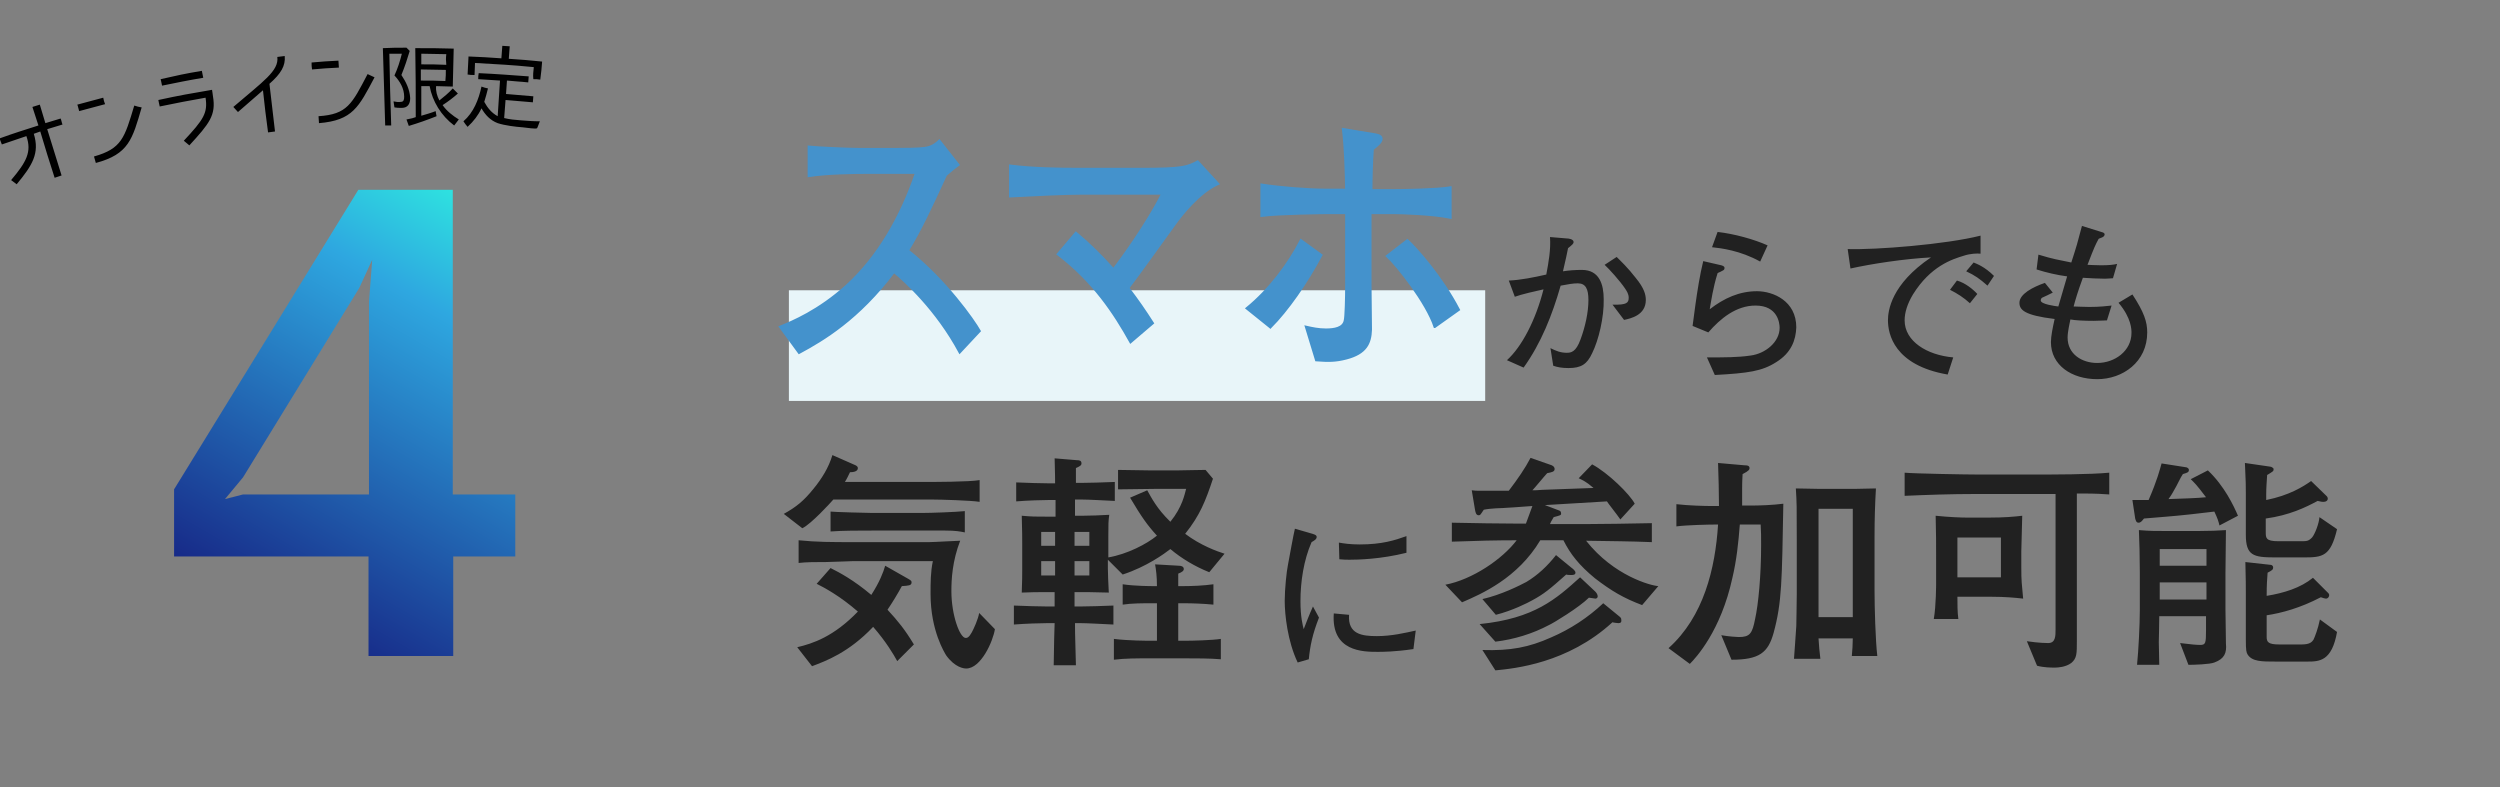 <svg version="1.1" id="レイヤー_1" xmlns="http://www.w3.org/2000/svg" x="0" y="0" viewBox="0 0 540 170" xml:space="preserve"><rect x="0" y="0" width="540" height="170" fill="#808080" stroke="none"/><style>.st4{fill:#212121}</style><path fill="#e8f5f9" d="M170.4 62.7h150.4v23.9H170.4z"/><path class="st4" d="M354.7 130.7c-4-1.5-6.7-3.1-10.2-5.8-3.4-2.8-5.3-5.2-6.8-8.2h-5c-4.9 8.2-12.7 11.6-16.9 13.4l-3.6-3.8c5.8-1.1 12.3-5.5 15.4-9.6-4.2 0-8.7.1-14 .3v-4.1c4.4.1 10.9.2 14.2.2h1.8c.2-.6.6-1.6 1.4-3.8-1.2.1-6.8.5-7.9.5-1.2.1-1.6.1-2.6.3-.7 1-.7 1.2-1.1 1.2-.6 0-.7-.7-.8-1.2l-.7-4.2c.7.1 1 .1 1.8.1h6.2c1.9-2.5 3.5-4.8 4.7-7.1l4.3 1.5c.4.1.9.4.9.9 0 .6-.6.7-1.6.9-.5.5-2.7 3.2-3.2 3.7.6 0 1 0 2.2-.1l11-.4c-1.6-1.4-2.4-1.7-3.2-2.1l2.9-3c3.4 1.8 8.2 6.5 9.2 8.5l-3.1 3.4c-.9-1.3-2.6-3.4-2.9-3.9l-13.4.8 2.9 1.1c.3.1.6.2.6.7 0 .4-.1.4-1.6.8-.6 1-.7 1.2-.8 1.5h7.8c3 0 9.6-.1 14.2-.2v4.1c-4.9-.2-8.5-.2-14.2-.3 6 7.6 14 9.7 15.6 9.8l-3.5 4.1zm-10.1-1.4c-.1 0-1.2-.2-1.4-.2-2.1 2.1-7.7 5.5-8.6 5.9-3.6 1.9-7.5 3.1-11.6 3.6l-3.4-3.8c11.9-1.2 16.6-5.5 21.7-10.1l3.3 3.1c.3.3.5.7.5 1 0 .5-.5.5-.5.5zm-5.2-5.1c-.4 0-.8 0-1.1-.1-3.6 3.2-4.8 4.2-7.4 5.6-.9.5-4.2 2.2-7.8 3.1l-2.9-3.4c4-.9 8-2.9 9.5-3.7 2.5-1.5 4.6-3.5 6.4-5.8l3.3 2.7c.4.3.9.7.9 1.1 0 .5-.6.5-.9.5zm10.2 10.4s-1.2-.1-1.3-.2c-9.7 8.9-21.2 10-25.3 10.4l-2.8-4.4c6.1.2 10.1-.6 14.8-2.7 4.2-1.8 8-4.3 11.3-7.4l3.3 2.7c.5.4.6.5.6.9.1.4-.1.7-.6.7zm33.5 2.1c-1.2 4.3-3.1 5.8-9.1 5.8l-2.2-5.3c1.6.3 3.6.4 3.8.4 2.4 0 2.9-.8 3.5-3.9.7-3.1 1.3-9.4 1.3-15.9 0-1.9 0-3.1-.1-4.5h-4.5c-.3 3.9-.7 7.7-1.6 11.5-2.5 11.5-7.9 17.3-9.2 18.6l-4.6-3.4c7.6-6.8 10.1-17.2 10.7-26.7h-.7c-1.1 0-6.1.1-8.3.4v-4.8c2.6.3 6 .4 7.8.4h1.4c0-3.1-.1-6.2-.2-9.3l5.7.5c.4 0 1.1 0 1.1.6 0 .3-.1.6-1.5 1.3 0 .6-.1 1-.1 3.3v3.5h1.5c2.5 0 5-.1 7.4-.4-.3 16.7-.3 21.3-2.1 27.9zm16.9 4.9c.1-1.1.2-2.4.2-3.7h-7.4c.1 1.5.2 2.9.4 4.4h-5.7c.1-1 .3-4.4.5-7.1 0-.8.1-4.7.1-6.8v-11.9c0-7.4 0-7.7-.2-11 .3 0 4.6.1 5.3.1h5.5c1.3 0 2.9 0 6.5-.1-.2 3.4-.3 6.8-.3 10.3v11.9c0 3.4.2 10.7.6 14H400zm.2-31.7h-7.4v23.4h7.4v-23.4zm49.7-3.3h-1.3v31.9c0 2.7 0 3.7-1.2 4.7-1.2.9-2.9 1-3.5 1-.9 0-2.4 0-3.9-.4l-2.2-5.3c2.6.4 4.5.4 4.6.4 1.6 0 1.6-1.5 1.6-3v-29.2h-17c-5.7 0-11 .2-15.6.4v-5c2.1.2 13.3.4 15.9.4h11.8c4.5 0 12.3 0 16.5-.4v4.7c-1.2-.1-3.1-.2-5.7-.2zm-19.6 22.3h-7.5c0 1.7 0 3.2.2 4.8h-5.3c.5-2.9.5-7.5.5-7.7v-5.1c0-3.1 0-6.3-.1-9.5 2.9.3 5.6.4 6.8.4h4.6c3.5 0 5.6-.2 7.3-.4 0 1.2-.2 6.6-.2 7.7v3.4c0 3.1.1 3.5.4 6.8-1.8-.2-3.9-.4-6.7-.4zm1.9-12.8h-9.4v8.6h9.4v-8.6zm47.2-2.6c-.2-.9-.4-1.5-1.1-3-2.3.3-7.7.9-10.4 1.1-.7.1-4.1.3-4.8.4-.5.6-.7.9-1.2.9s-.6-.6-.7-.9l-.6-4h3.5c1.9-4.4 2.4-6.5 2.8-7.9l5.1.8c.3 0 .8.2.8.6 0 .5-.3.6-1.3.9-.4.5-1.5 2.9-1.8 3.3-.7 1.3-.9 1.5-1.3 2.1 2.7-.1 6.4-.2 8.1-.4-2.2-2.9-2.4-3-3.3-3.9l3.7-1.9c3.6 3.4 5.6 7.7 6.5 9.8l-4 2.1zm-1.1 29.6c-1 .4-4.4.5-5.6.5l-1.8-4.7c2.4.3 3.6.4 4.3.4 1.2 0 1.3-.3 1.3-3.2v-3h-10.1c0 2-.1 4.8-.1 5.6 0 .8.1 4.2.1 4.9h-4.8c.3-2.9.6-8.7.6-11.7v-8.4c0-3.1-.1-6.8-.2-9 2.3.2 3.6.2 6.5.2h6.1c2.4 0 5.1-.1 6.2-.2 0 1.5-.1 7.9-.1 9.2v8c0 .8.1 7.2.1 7.3.2 2-.3 3.3-2.5 4.1zm-1.7-24.5h-10.1v3.6h10.1v-3.6zm0 7.2h-10.1v3.7h10.1v-3.7zm21-5.4h-6.2c-4.7 0-6.3-.4-6.3-4.9v-9c0-1.7 0-2.2-.2-6.5l5.5.8c.2 0 .7.3.7.5 0 .5-.1.5-1.4 1.3-.1 1.7-.2 2.8-.2 4.2v1.2c5-1 8-2.9 9.7-4.1l3.4 3.3c.1.1.2.3.2.5s-.1.7-1 .7c-.2 0-.3 0-1.2-.2-2.6 1.4-6.1 3.1-11.2 3.8v2.9c0 1.3 0 2 2.7 2h4.8c1.4 0 1.7 0 2.5-.8.6-.7 1.5-3 1.6-4.4l3.8 2.6c-1.4 5.9-3.1 6.1-7.2 6.1zm.8 22.5h-6.8c-3.1 0-5.1 0-6.1-1.5-.3-.5-.4-.9-.4-3.3v-9.9c0-2 0-2.5-.1-6.8l5.4.6c.2 0 .6.1.6.6 0 .4-.2.6-1.2 1.1-.1 1.2-.2 2.7-.2 5 3.7-.6 7.3-1.7 10-3.9l3.3 3.3c.1.1.2.2.2.5 0 .2-.2.7-.7.7-.2 0-.5-.1-1.1-.3-4.4 2.3-8.4 3.4-11.7 3.9v4.7c0 1.1.4 1.6 2.7 1.6h4.9c1.8 0 2.2-.6 2.5-1 .3-.6 1-2.4 1.4-4.4l3.7 2.7c-1.1 6.3-3.8 6.4-6.4 6.4z"/><path d="M207.3 76.1c-5-9.3-11.8-15.4-14.2-17.4-7.7 10.2-15.3 14.7-20.5 17.5l-4.1-5.6c2.7-1.1 8.3-3.4 14.4-8.9 6.9-6.3 11.8-15 15-24.4h-9.8c-4 0-9.5.1-13.4.7v-6.3c1.8.2 8.6.5 10.8.5h8.1c5.4 0 6-.2 6.6-.3 1.2-.2 2.2-1 2.7-1.5l4.1 5.2c-1.1.8-1.4 1.1-2.7 2.2-3.4 7.4-5.5 11.9-8.2 16.3 8.2 6.5 14.2 15.1 15.5 17.4l-4.3 4.6zm46.3-27.5c-1.6 2.2-8.4 11.7-9.9 13.6 2.2 2.9 3.5 4.8 5.3 7.6l-4.8 4.1c-3.5-6.3-8-13.1-15.7-19l3.9-4.6c2.9 2.4 5.6 5.1 8.1 7.9 1.8-2.3 7.1-9.6 10.6-16.4h-17.6c-3.3 0-9.8.3-15.3.6v-6.6c4.8.6 10.2.7 15.1.7h13.2c8.8 0 10-.4 12.2-1.6l4.4 4.8c-4.2 1.9-8 6.8-9.5 8.9zm20.8 22.1l-5.1-4.1c4.9-4 9.1-9.6 11.7-14.7l4.4 3.2c-3.2 6-7.3 11.9-11 15.6zM301.1 46H296v15.5c0 1.6.1 8.4.1 9.7-.1 3-1.1 5.1-5.3 6.2-2.3.6-3.8.6-6.5.4l-2.2-7.2c1.3.3 2.7.6 4.3.6 1.8 0 3.8-.3 4.1-2 .2-.8.3-4.9.3-7.5V46h-4.1c-.5 0-10.5.1-14.2.6v-6.7c3.8.6 9.9 1.1 13.8 1.1h4.5c-.1-4.4-.2-8.9-.7-13.1l6.6 1.1c.6.1 1.7.2 1.7 1 0 .7-1 1.5-1.9 2.2-.2 2.7-.3 6.2-.3 8.9h5c1.5 0 9.1-.1 12.1-.6V47c-4-.8-10.6-1-12.2-1zm8.8 24.6c-1.7-5.2-8.1-13.3-10.3-15.3l4.4-3.4c2 1.9 7.4 7.9 11.1 15l-5.2 3.7z" fill="#4492cc" stroke="#4492cc" stroke-width=".5" stroke-miterlimit="10"/><path class="st4" d="M201.3 107.9H180c-.6.7-4.8 5.3-6.7 6.2l-4-3.1c2.7-1.5 4.3-2.8 6.4-5.4 1.8-2.2 3.3-4.6 4.1-7.3l5 2.2c.2.1.5.3.5.6 0 .8-1.1.9-1.7.9-.4.8-.6 1.3-1.1 2.1h17.6c1.2 0 9.4 0 11.5-.4v4.7c-1.8-.3-8.4-.5-10.3-.5zm-7.5 34.9c-.7-1.3-2.4-4.2-5.2-7.4-5.3 5.6-10.3 7.4-13.2 8.5l-3.2-4.1c3.4-.8 7.9-2.3 13.1-7.7-3.9-3.4-7.3-5.2-8.9-6l3-3.4c2 1 5 2.6 8.8 5.8 1.8-2.8 2.6-4.9 3-6.3l5.1 2.9c.5.3.6.4.6.7 0 .7-.7.7-2.1.8-.8 1.5-2.2 3.8-3.1 5.1 2.3 2.5 3.7 4.2 5.7 7.5l-3.6 3.6zm14.9 1.6c-.5 0-2.4-.2-4.3-2.8-.3-.5-3.4-5.3-3.4-13.3 0-2.4 0-4.8.5-7.1h-17.1c-.4 0-5 .2-5.9.2-2.2 0-4.3 0-6 .2v-4.9c4 .4 7.2.4 11.9.4h16.3c1.1 0 5.8-.3 6.7-.3-1.7 4.4-1.9 8.3-1.9 10.9 0 5.1 1.8 10.1 3.1 10.1.3 0 .7-.1 1.3-1.2.4-.7 1.4-2.9 1.6-4.2l3.4 3.5c-.4 2.6-3 8.5-6.2 8.5zm-4.6-29.8h-15.2c-3.1 0-7 0-9.5.2v-4.3c.6.1 8.2.3 9.1.3H199c2.1 0 7.5-.2 9.4-.4v4.6c-1-.2-1.9-.4-4.3-.4zm57.1 9c-3-1.2-5.9-2.9-8.4-5-1.3 1-5.1 3.8-10.3 5.5l-3.2-3.2v1.9c0 .7.1 3.6.2 5.2-.7 0-3.8-.1-4.4-.1h-3v3.1h1.3c1.5 0 4.8-.1 7.1-.2v4.1c-2.2-.1-5.7-.3-7.1-.3h-1.2c0 3.4.1 4 .2 9.1h-4.8c.1-5.7.1-6.3.2-9.1h-1.6c-1.3 0-4.7.1-7.2.3v-4.1c2.4.1 5.6.2 7.2.2h1.6v-3.1h-.8c-3.3 0-4.1 0-6.3.1.1-2.3.1-4.3.1-4.8v-5.8c0-.5 0-3.2-.1-6 2.2.2 3 .2 5.8.2h1.5V108h-1.4c-1.3 0-4.7.1-7.1.3v-4.1c2.3.1 5.5.2 7.1.2h1.3c0-1 0-1.7-.1-5.4l4.8.4c.6 0 1 .1 1 .7 0 .4-.3.6-1.2 1v3.2h1.3c1.5 0 4.7-.1 7.1-.2v4.1c-2.2-.1-5.7-.3-7.1-.3h-1.5v3.5h1.6c1.9 0 3.8-.1 5.8-.2-.2 1.4-.2 2-.2 4.8v4.4c4.1-.7 8.3-2.9 10.5-4.7-2.1-2.3-3.3-4-5.8-8.2l3.7-1.6c.9 1.6 2.1 4 5 6.8 2.6-3.2 3.1-6 3.4-7.1h-6.8c-.5 0-7.1.1-7.9.1v-4.2c1.5 0 5.1.1 6.6.1h6.5c1.5 0 3.8-.1 5.8-.1l1.6 1.9c-1.6 4.8-2.8 7.9-6 11.9 3.3 2.5 6.9 3.8 8.5 4.3l-3.3 4zm-33.3-8.7h-3v3h3v-3zm0 6.3h-3v3.1h3v-3.1zm7.4-6.3h-3.2v3h3.2v-3zm0 6.3h-3.2v3.1h3.2v-3.1zm20.7 21h-7.7c-2.5 0-5.4 0-7.7.3V138c3.1.4 7.4.4 7.7.4h1.6v-8.1h-.9c-2.1 0-4.6 0-6.5.3v-4.4c2.6.4 6.2.4 6.5.4h.9c0-2.2-.2-3.5-.4-4.7l5.2.3c.3 0 1 .1 1 .7 0 .4-.4.7-1.2 1v2.7h1.1c1.9 0 4.4-.1 6.5-.4v4.4c-2-.2-4.5-.3-6.5-.3h-1.1v8.1h1.6c1.4 0 5.7-.1 7.6-.4v4.4c-2.4-.2-5.4-.2-7.7-.2zm26.7.2l-2.4.7c-2.2-4.6-2.8-10.4-2.8-13.3 0-2.5.4-6.4.7-7.8.3-1.6 1.2-6.6 1.5-7.8l3.8 1.1c.6.2.9.3.9.7 0 .5-.6.8-1.1 1.1-1.7 3.9-2.4 8.5-2.4 12.8 0 3.4.5 5.2.7 6 .7-1.8 1.1-2.9 2-4.9l1.3 2.4c-1.4 3.6-1.9 6-2.2 9zm22.6-2.2c-4 .6-6.8.6-7.7.6-3.1 0-10.1 0-9.5-8.3l3.3.3c-.3 4.2 2.8 4.6 6 4.6s6.1-.7 8.4-1.2l-.5 4zm-13.8-19.3c-.7 0-1.2 0-2.2-.1l-.1-3.6c1.1.2 2.5.4 4.5.4 4.8 0 7.6-.9 10.1-1.8v3.6c-5.6 1.4-10.5 1.5-12.3 1.5zm52.4-44.6c-1.1 2.4-2.4 3.2-5.1 3.2-1.5 0-2.4-.2-3.3-.5l-.6-3.8c1.2.6 2.2 1 3.5 1 .9 0 2-.1 3-2.9 1-2.7 1.7-5.8 1.7-8.5 0-2.4-.6-3.6-2.3-3.6-1 0-2.1.2-3.7.5-1.8 6.3-4.2 12.4-8 17.7l-3.6-1.6c3.2-2.9 6.2-8.6 7.9-15.3-1.4.3-4.9 1.1-6.2 1.6l-1.3-3.5c2.5-.1 5.5-.7 8.1-1.3.5-2.7 1-5.4.8-8.1l3.6.3c.3 0 1.5.1 1.5.8 0 .3-.3.6-1.2 1.3-.3 1.5-.4 2-1.1 5 1.3-.2 2.6-.3 4.1-.3 3.8 0 4.7 3.2 4.7 6.3.1 3.9-1.1 8.9-2.5 11.7zm6.9-7.2l-2.5-3.3c3.1.1 3.5-.4 3.5-1.5 0-.8-.4-1.4-.8-2-1-1.5-3.4-4.2-4.4-5.1l2.6-1.7c.9.9 2.4 2.3 4.1 4.5 1.9 2.3 2.2 3.7 2.2 4.8 0 3.3-3.3 4-4.7 4.3zm32.9 9.1c-3.1 2-6.1 2.4-13.3 2.8l-1.7-3.8c3.8 0 6.7 0 9.4-.4 3.2-.4 6.3-2.9 6.3-6 0-1-.4-4.8-5.2-4.8-4.2 0-7.6 2.8-10.2 5.8l-3.4-1.4c.1-.7.5-3.8.6-4.5.4-2.9 1-6.7 1.7-9.5l3.9.9c.3.1.7.2.7.6 0 .4-.3.5-.5.6-.5.3-.7.3-1 .5-1 3.2-1.4 6.1-1.7 7.8 3.1-2.4 6.4-3.9 10.2-3.9 3.5 0 8.5 2.1 8.5 7.8-.1 2.8-1.1 5.5-4.3 7.5zm-3.5-21.7c-4.3-2.4-8.5-2.9-10.4-3.1l1.2-3.3c3.6.4 7.9 1.6 10.8 2.9l-1.6 3.5zm44.1-1.3c-2.7.8-7.3 2.3-11.1 8.4-1.2 2-1.8 3.9-1.8 5.6 0 4.5 4.8 7.5 10.5 8l-1.2 3.7c-11.6-2-12.9-8.8-12.9-11.7 0-2.1.7-7.8 9.3-13.6-5.8.3-12.9 1.4-17.4 2.4l-.6-4.2c6 .2 21.2-1 28.7-2.9v3.9c-.7-.1-2.3 0-3.5.4zm1.2 10.3c-1.3-1.2-2.7-2.1-4.3-2.9l1.5-2c1.8.5 3.5 1.9 4.4 2.9l-1.6 2zm3.8-3.8c-1.7-1.5-2.7-2.2-4.6-3.1l1.6-1.9c.7.3 2.4.9 4.4 2.9l-1.4 2.1zM453 81.9c-5.5 0-10-3-10-8 0-1.3.4-3.2.8-5-6.6-.8-7.6-2-7.6-3.5 0-1.9 2.9-3.4 5.5-4.3l1.7 2.1c-.2.1-2.2 1.1-2.3 1.1-.2.1-.3.4-.3.6 0 .8 3 1.2 3.8 1.3 1-3.4 1.1-3.8 1.9-6.5-2.2-.3-4.4-.8-6.6-1.5l.4-3.2c3.3 1 4.2 1.1 7.1 1.7 1.2-3.7 1.3-4.1 2.3-7.9l4.5 1.4c.3.1.4.3.4.4 0 .3-.2.5-.4.6-.1.1-.8.3-.9.4-.7 1.3-.9 1.7-2.4 5.6.4 0 1.5.1 2.9.1 1.7 0 2.7-.1 3.5-.3l-.9 3.1c-.5 0-1 .1-1.7.1-1.4 0-3.2-.1-4.8-.2-1.1 3-1.6 4.7-2 6.2.7 0 2.1.1 3.4.1 2.3 0 3.8-.2 4.8-.3l-1 3.2c-.7 0-1.5.1-2.9.1-2.1 0-4-.1-5-.3-.1.6-.6 2.6-.6 3.9 0 3.6 3.1 5.5 6.4 5.5 3.8 0 7.4-2.6 7.4-6.5 0-.7 0-3.2-2.8-6.5l3-1.8c2.5 3.8 3.2 5.9 3.2 8.2 0 6.4-5.3 10.1-10.8 10.1z"/><linearGradient id="SVGID_1_" gradientUnits="userSpaceOnUse" x1="62.174" y1="134.325" x2="111.526" y2="48.845"><stop offset="0" stop-color="#172a88"/><stop offset=".755" stop-color="#2ea7e0"/><stop offset="1" stop-color="#2ee2e0"/></linearGradient><path d="M97.9 120.2v21.5H79.6v-21.5h-42v-14.5L77.4 41h20.4v65.8h13.5v13.4H97.9zm-20.3-58l-25.1 40.9-3.9 4.7 3.9-1h27.2V65.2l.7-9.1-2.8 6.1z" fill="url(#SVGID_1_)"/><path d="M7.3 28.9c1.3 4.2-.3 6.8-3.7 10.9-.5-.4-.7-.5-1.2-.9 3.3-3.9 4.5-6.1 3.3-9.5-2.1.7-3.2 1.1-5.3 1.8-.2-.5-.3-.8-.5-1.3 3.3-1.2 5-1.7 8.4-2.8-.5-1.6-.8-2.4-1.3-4 .6-.2.9-.3 1.6-.5.5 1.6.7 2.4 1.2 4 1.3-.4 2-.6 3.3-1 .2.5.2.8.4 1.3-1.3.4-2 .6-3.3 1 1.2 4 1.9 6 3.1 10l-1.5.5c-1.3-4-1.9-6-3.1-10-.5.2-.8.3-1.4.5zm15-7.8c.1.6.2.9.4 1.4-2.2.6-3.4.9-5.6 1.5-.2-.6-.2-.9-.4-1.4 2.2-.6 3.4-.9 5.6-1.5zm-1.6 14.1c-.2-.6-.2-.8-.4-1.4 6-1.7 6.6-4 8.7-11 .6.2 1 .3 1.6.4-2 6.9-2.8 10.1-9.9 12zm20.2-3.8c-.5-.4-.7-.6-1.2-1 4.3-4.6 5.2-6 4.7-9.3-4 .7-6 1.1-9.9 1.9-.1-.5-.2-.8-.3-1.4 4.6-1 6.9-1.4 11.6-2.2.1.5.1.8.2 1.4.7 4.1-.8 5.9-5.1 10.6zm2.7-16.1c.1.6.2.9.3 1.5-3.6.6-5.4 1-8.9 1.7-.1-.6-.2-.9-.3-1.4 3.5-.8 5.3-1.2 8.9-1.8zm14.6 2.8c.5 4.1.7 6.2 1.2 10.3-.6.1-.9.1-1.5.2-.5-3.6-.7-5.5-1.1-9.1-1.4 1.2-3 2.6-5.4 4.7-.4-.4-.6-.7-1-1.1 6.4-5.5 9.9-7.8 9.5-10.8.6-.1 1-.1 1.6-.2.2 2.1-.8 3.8-3.3 6zm14.9-5c0 .6.1.9.1 1.5-2.3.1-3.5.2-5.8.4-.1-.6-.1-.9-.1-1.5 2.3-.2 3.5-.3 5.8-.4zm-4.2 13.5c0-.6-.1-.9-.1-1.5 6.2-.4 7.2-2.6 10.6-9.1.6.3.9.4 1.5.7-3.4 6.4-4.7 9.3-12 9.9zm19.7-5.4c0 1.2-.5 2.1-1.8 2.1-.6 0-1.1 0-1.6-.1-.1-.5-.1-.8-.2-1.3.5.1 1.1.2 1.6.1.6 0 .7-.5.7-1.1 0-1.8-.9-3.3-2.1-4.6.7-1.5 1.2-3.1 1.6-4.7h-2.7c.1 6.2.2 9.3.4 15.5h-1.3l-.5-16.7c2-.1 3.1-.1 5.1-.1l.7.7c-.5 1.7-1.1 3.5-1.8 5.2 1 1.5 1.8 3.1 1.9 5zm6.3.5c1-.8 2-1.6 2.9-2.6l1.1 1.1c-1 .9-2.2 1.8-3.3 2.5.9 1.3 2.2 2.3 3.5 3.1-.4.5-.6.8-1 1.3-2.8-2.1-4.7-5.2-5.3-8.5H91V25c1-.3 2.1-.6 3.1-1 .1.5.1.7.2 1.1-2 .8-4 1.5-6 2.1-.2-.6-.3-.8-.5-1.4.2 0 .3-.1.5-.1.5-.1 1-.2 1.5-.4 0-6 0-9-.1-14.9 3.3 0 5 0 8.3.1-.1 3.3-.1 4.9-.2 8.2-1.4 0-2.2-.1-3.6-.1-.1 1.1.2 2.1.7 3.1zm1.5-10c-2.2 0-3.3-.1-5.4-.1v2.3c2.2 0 3.2 0 5.4.1-.1-1-.1-1.4 0-2.3zm-.1 3.4c-2.2 0-3.2-.1-5.4-.1v2.4c2.1 0 3.2 0 5.3.1.1-1 .1-1.5.1-2.4zM112.6 26c1.3.1 2.6.2 4 .2-.2.5-.5 1.4-.6 1.5-.3.2-2.1-.1-3.1-.2-1.5-.1-3.9-.4-5.4-.9-1.6-.6-2.7-1.8-3.5-3.2-.7 1.5-1.7 2.8-3 4-.4-.5-.6-.7-.9-1.2 2.2-1.9 3.3-4.7 3.9-7.5.6.2.8.3 1.4.4-.2.9-.5 1.9-.8 2.9.7 1.3 1.6 2.4 2.9 3.1.2-3.1.3-4.6.5-7.7-1.9-.1-2.8-.2-4.7-.3 0-.5 0-.8.1-1.3 4.3.2 6.5.4 10.8.7 0 .5-.1.8-.1 1.3-1.8-.2-2.8-.2-4.6-.4-.1 1.2-.1 1.8-.2 2.9 2.4.2 3.5.3 5.9.5 0 .5-.1.8-.1 1.3-2.3-.2-3.5-.3-5.9-.5-.1 1.6-.2 2.3-.3 3.9 1.2.3 2.4.4 3.7.5zm2.7-11.5c-5.1-.5-7.6-.6-12.7-.9 0 1.1-.1 1.6-.1 2.6-.6 0-.9 0-1.5-.1.1-1.6.1-2.3.2-3.9 2.8.1 4.2.2 7.1.4.1-1.1.1-1.6.2-2.7.6 0 .9.1 1.6.1-.1 1.1-.1 1.6-.2 2.7 2.9.2 4.3.3 7.2.6-.1 1.5-.2 2.3-.4 3.9-.6-.1-.9-.1-1.5-.1-.1-1 0-1.5.1-2.6z"/></svg>
